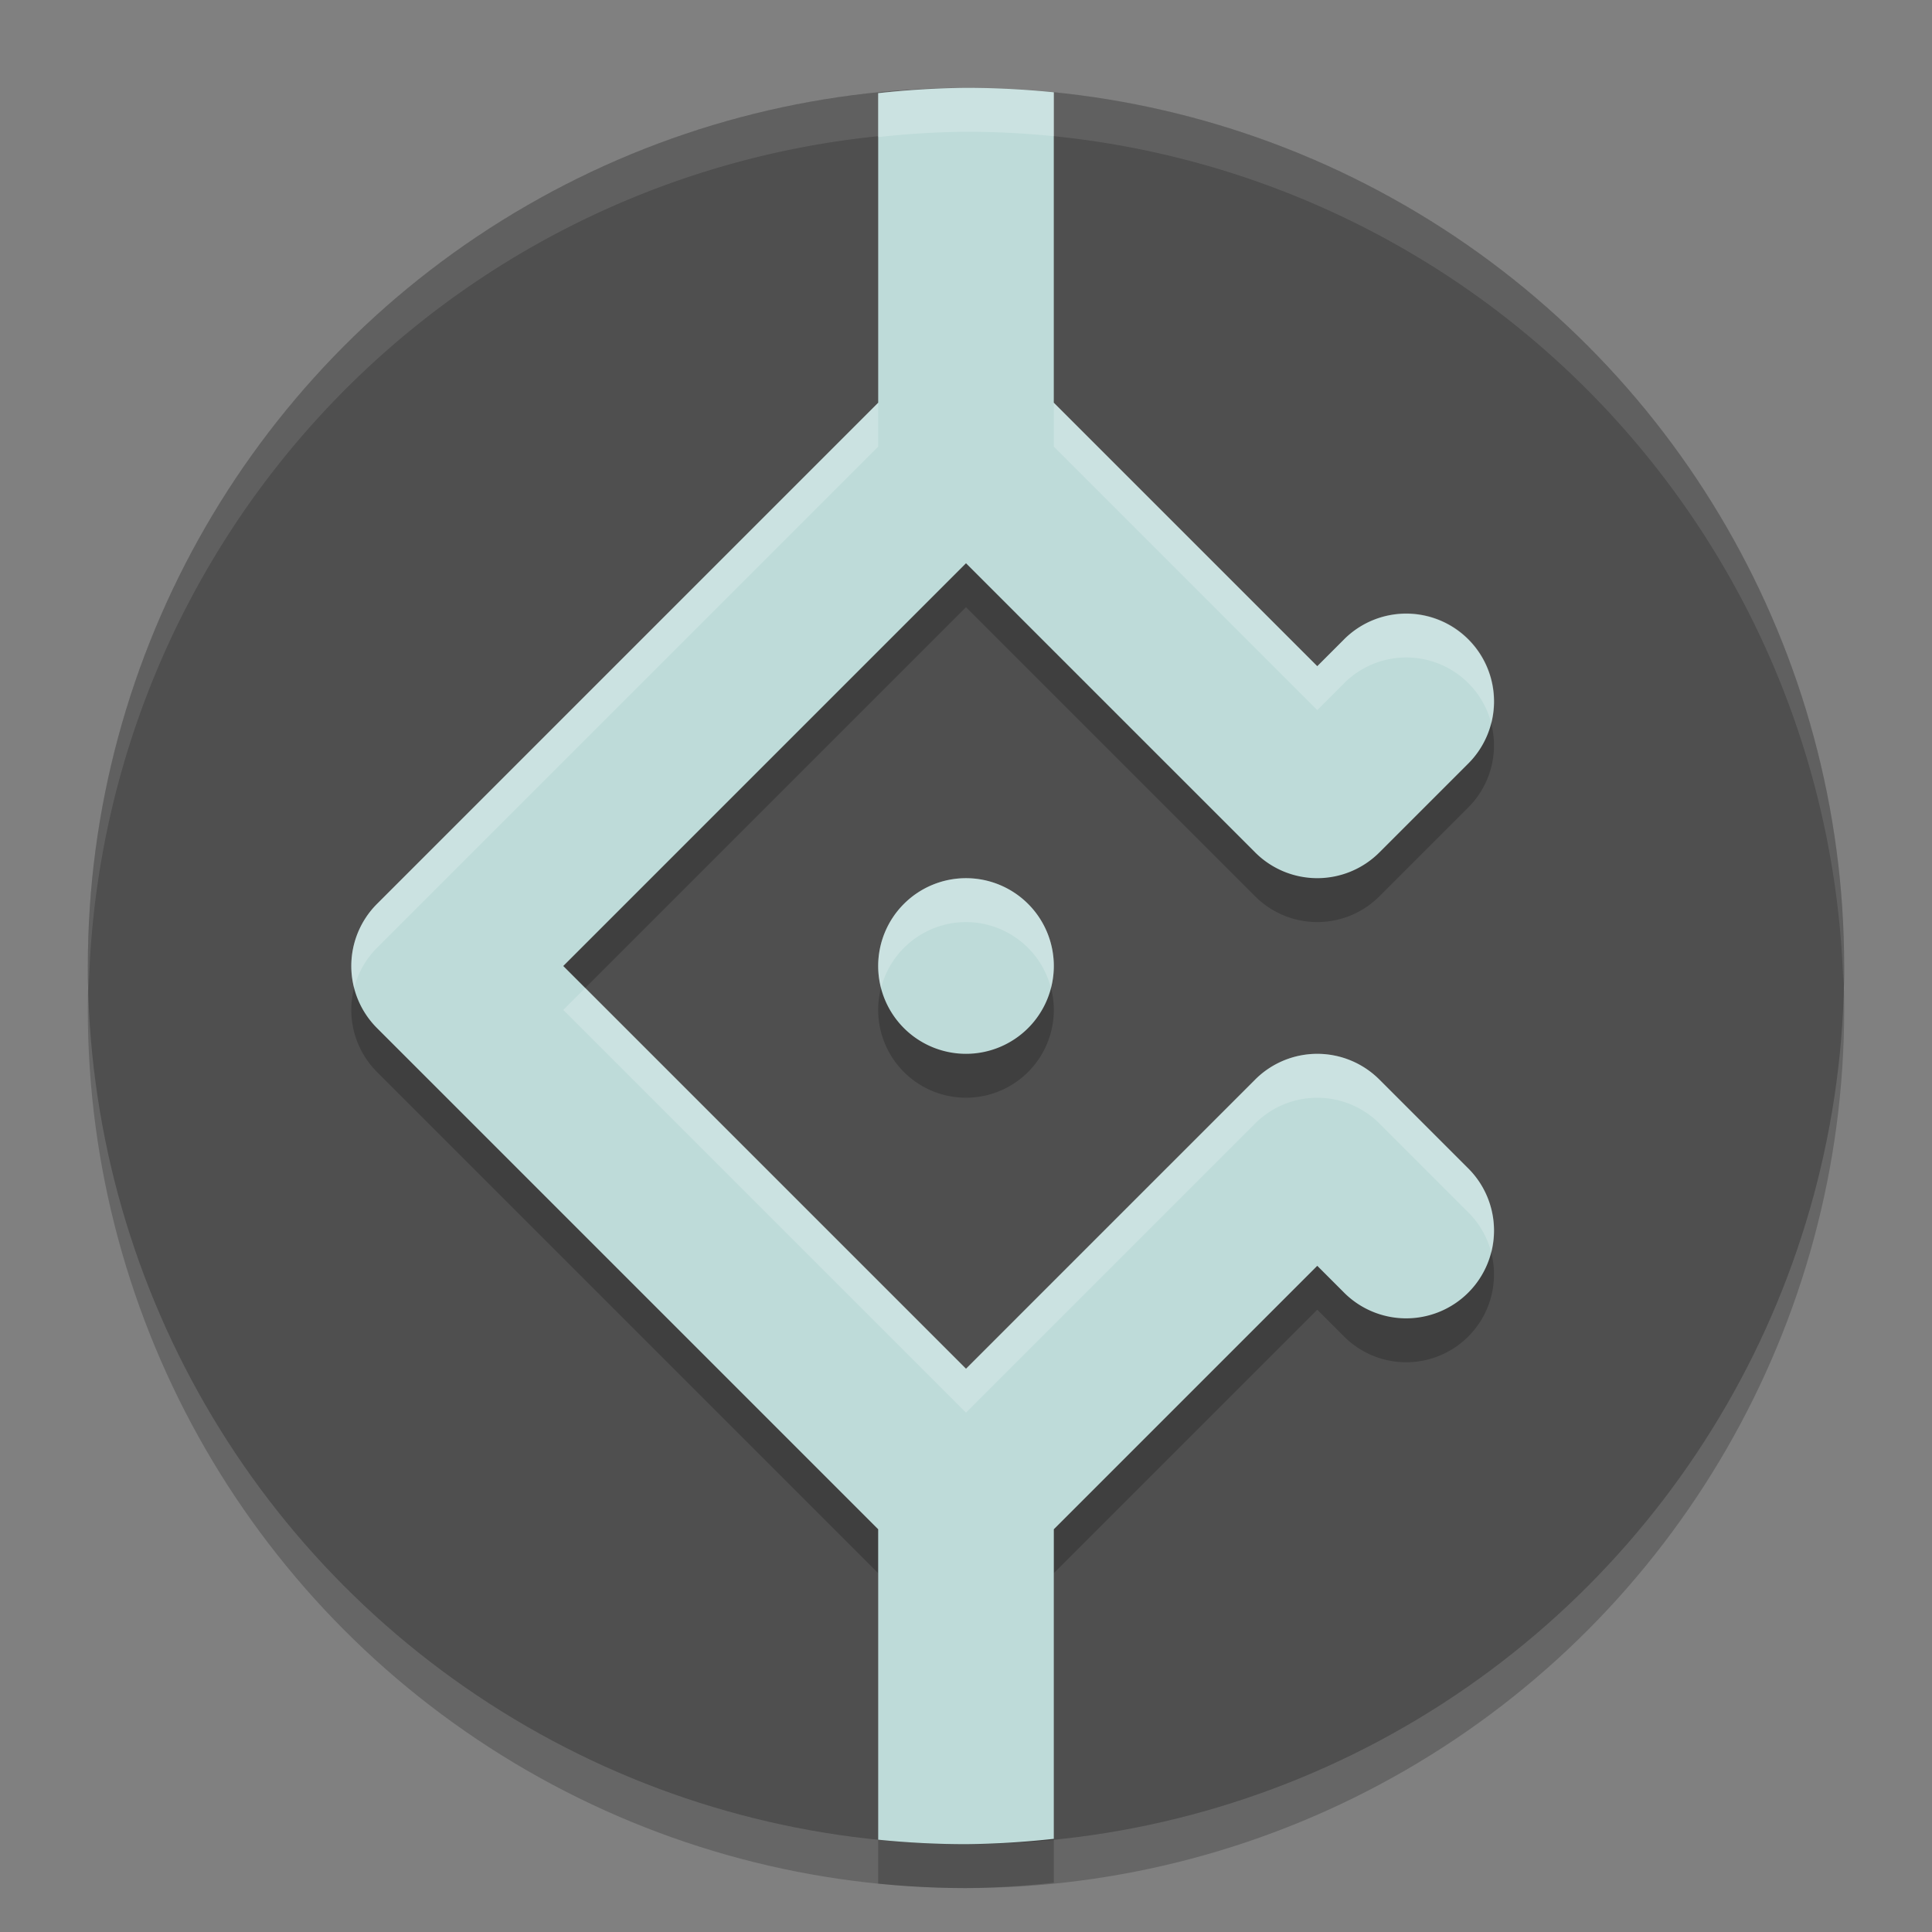 <svg xmlns="http://www.w3.org/2000/svg" height="22" width="22" version="1.1">
 <rect width="100%" height="100%" fill="#808080" stroke="none"/>
 <circle cx="11" cy="11.5" r="10" style="opacity:.2"/>
 <circle cx="11" cy="11" r="10" style="fill:#4f4f4f"/>
 <path d="m11 1a10 10 0 0 0 -10 10 10 10 0 0 0 0.01 0.293 10 10 0 0 1 9.99 -9.793 10 10 0 0 1 9.99 9.707 10 10 0 0 0 0.01 -0.207 10 10 0 0 0 -10 -10z" style="opacity:.1;fill:#ffffff"/>
 <path style="opacity:.2" d="m11 1.5a10 10 0 0 0 -1 0.061v3.525l-5.707 5.707a1 1 0 0 0 0 1.414l5.707 5.707v3.535a10 10 0 0 0 1 0.051 10 10 0 0 0 1 -0.061v-3.525l3-3 0.293 0.293a1 1 0 1 0 1.414 -1.414l-1-1a1 1 0 0 0 -1.414 0l-3.293 3.293-4.586-4.586 4.586-4.586 3.293 3.293a1 1 0 0 0 1.414 0l1-1a1 1 0 1 0 -1.414 -1.414l-0.293 0.293-3-3v-3.535a10 10 0 0 0 -1 -0.051zm0 9a1 1 0 0 0 -1 1 1 1 0 0 0 1 1 1 1 0 0 0 1 -1 1 1 0 0 0 -1 -1z"/>
 <path style="fill:#bedbd9" d="m11 1a10 10 0 0 0 -1 0.061v3.525l-5.707 5.707a1 1 0 0 0 0 1.414l5.707 5.707v3.535a10 10 0 0 0 1 0.051 10 10 0 0 0 1 -0.061v-3.525l3-3 0.293 0.293a1 1 0 1 0 1.414 -1.414l-1-1a1 1 0 0 0 -1.414 0l-3.293 3.293-4.586-4.586 4.586-4.586 3.293 3.293a1 1 0 0 0 1.414 0l1-1a1 1 0 1 0 -1.414 -1.414l-0.293 0.293-3-3v-3.535a10 10 0 0 0 -1 -0.051zm0 9a1 1 0 0 0 -1 1 1 1 0 0 0 1 1 1 1 0 0 0 1 -1 1 1 0 0 0 -1 -1z"/>
 <path style="fill:#ffffff;opacity:.2" d="m11 1a10 10 0 0 0 -1 0.061v0.5a10 10 0 0 1 1 -0.061 10 10 0 0 1 1 0.051v-0.5a10 10 0 0 0 -1 -0.051zm-1 3.586l-5.707 5.707a1 1 0 0 0 -0.26 0.957 1 1 0 0 1 0.26 -0.457l5.707-5.707v-0.5zm2 0v0.5l3 3 0.293-0.293a1 1 0 0 1 1.689 0.445 1 1 0 0 0 -1.689 -0.945l-0.293 0.293-3-3zm-1 5.414a1 1 0 0 0 -1 1 1 1 0 0 0 0.033 0.25 1 1 0 0 1 0.967 -0.75 1 1 0 0 1 0.967 0.75 1 1 0 0 0 0.033 -0.25 1 1 0 0 0 -1 -1zm-4.336 1.25l-0.25 0.25 4.586 4.586 3.293-3.293a1 1 0 0 1 1.414 0l1 1a1 1 0 0 1 0.275 0.471 1 1 0 0 0 -0.275 -0.971l-1-1a1 1 0 0 0 -1.414 0l-3.293 3.293-4.336-4.336z"/>
</svg>
